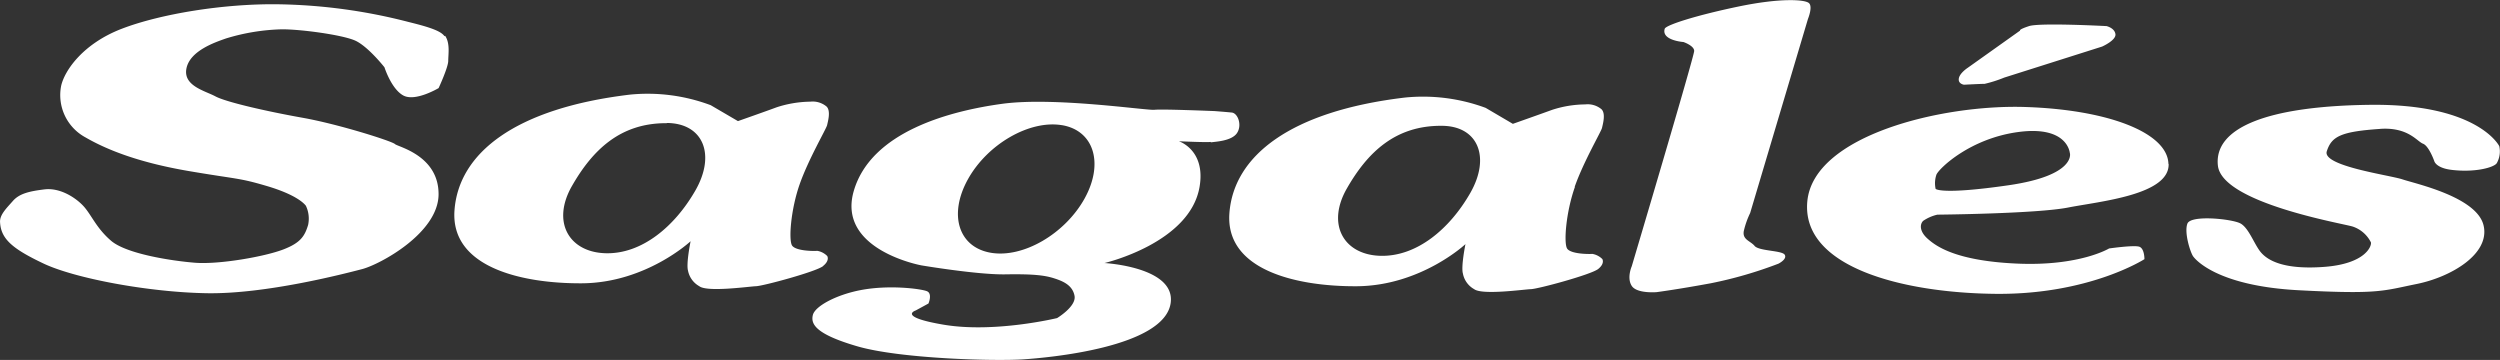 <?xml version="1.0" encoding="UTF-8"?>
<svg xmlns="http://www.w3.org/2000/svg" xmlns:xlink="http://www.w3.org/1999/xlink" id="Capa_1" data-name="Capa 1" viewBox="0 0 483.67 69.64">
  <rect x="0" y="0" width="483.67" height="69.64" fill="#333333" stroke="none"/>
  <defs>
    <style>.cls-1{fill:none;}.cls-2{clip-path:url(#clip-path);}.cls-3{fill:#FFFFFF;}</style>
    <clipPath id="clip-path" transform="translate(-55.31 -386.17)">
      <rect class="cls-1" x="55.31" y="386.17" width="483.67" height="69.64"></rect>
    </clipPath>
  </defs>
  <title>sagales_logo</title>
  <g class="cls-2">
    <path class="cls-3" d="M435.28,402.56s3.27-.17,4-.17a24.8,24.8,0,0,0,3.79-1.21l18.93-6s2.75-1.21,2.58-2.41-1.72-1.55-1.72-1.55-12.91-.69-15,0-1.72.86-1.72.86L436,399.29s-1.55,1-1.72,2.06,1,1.21,1,1.21m20.48,13.25s-.34-5.33-9.81-4.12-15.49,7.06-16,8.26a5.14,5.14,0,0,0-.16,2.76s1,1.2,14.11-.7,11.87-6.2,11.87-6.2m19.1,2.08c.17,6-13.25,7.22-19.44,8.43s-25.3,1.38-25.3,1.38a8.06,8.06,0,0,0-2.75,1.2c-.69.69-.69,2.07.86,3.45s5.33,4.3,17.38,4.82,17.73-2.93,17.73-2.93,4.81-.69,5.84-.34,1,2.41,1,2.41-10.68,6.88-28.75,6.71-37.68-5.17-36.47-17.91,26-18.76,42.15-18.24,27.54,5,27.71,11m-140.62-7.36c-9-.06-14.37,5.2-18.34,12.15s-.57,12.8,6.48,13,13.43-5.2,17.41-12.15,1.5-13-5.55-13M360,422.35c-1.73,4.88-2.2,10.93-1.48,11.94s4,1.06,4.86,1a3.6,3.6,0,0,1,1.93,1s.54.84-.8,1.92-11.58,3.85-13,3.9-9.42,1.19-11,0a4.38,4.38,0,0,1-2.17-3c-.4-1.37.49-5.71.49-5.71s-8.63,8.08-21.07,8.15c-11.54.06-25.42-3.08-24.6-14.13s11.71-19.74,34-22.38a34.89,34.89,0,0,1,15.58,2l5.26,3.09s5.53-1.95,7.49-2.67a21.05,21.05,0,0,1,6.51-1.09,4.17,4.17,0,0,1,3.13.92c.89.83.27,2.92.12,3.62s-3.56,6.5-5.28,11.38M515.82,411.1c5.4-.36,7.1,2.43,8.26,2.87s2.19,3.38,2.19,3.38.31,1.33,3.39,1.69c4.54.54,8.19-.48,8.7-1.31a4.64,4.64,0,0,0,.48-3.28c-.32-.64-4.89-8.24-25-8s-30.22,4.51-29.44,11.75S508.57,429.4,510.48,430a6.1,6.1,0,0,1,3.53,3.07c.16.67-1,4.12-9,4.73S494,436.48,492.73,435s-2.34-4.76-4-5.62-9.58-1.68-10.23.06.57,5.52,1.09,6.29,4.87,5.77,20.42,6.59,16.28.12,22.86-1.21,14.21-5.76,12.94-11.3-13.18-8.09-15.67-8.93-15.6-2.57-14.67-5.44,2.68-3.81,10.3-4.33m-121,22.63c-.86-1-2.42-1.2-2.08-2.92a16.49,16.49,0,0,1,1.22-3.44l11.18-37.54s1-2.41.17-3.09-5.51-1-13.59.68-14.06,3.57-14.29,4.31C376.7,394,381,394.3,381,394.3s2.08.7,2.08,1.73S371,437.69,371,437.69s-1,2.25,0,3.79,4.81,1.21,4.81,1.21,4-.52,10.5-1.72a80.47,80.47,0,0,0,13.08-3.79s1.73-.86,1.21-1.72-5-.69-5.85-1.73M260.7,410.38c-6.22-1-14.34,3.65-18.13,10.48S240.74,434,247,435.07s14.34-3.66,18.13-10.47,1.83-13.19-4.39-14.22m28.82,3.25c-.91.11-6.17-.13-6.17-.13s5.21,1.66,4,8.8c-1.83,10.91-18.4,14.76-18.4,14.76s13.65.74,12.82,7.63c-1.06,8.78-24.21,10.72-28.46,11-5.59.38-23.91-.11-32.18-2.52s-9-4.38-8.6-6.05,4.4-3.88,9.18-4.81c5.59-1.09,11.77-.26,12.89.2s.3,2.38.3,2.38l-2.46,1.34s-3.68,1.21,5.34,2.75c9.84,1.68,22-1.27,22-1.27s3.76-2.25,3.38-4.3S261,440.57,259.2,440s-4-.84-9.4-.75-16.23-1.74-16.23-1.74-16.44-3-13.07-14.44,18.55-15.42,28.65-16.81,28.06,1.32,29.52,1.15,11.64.25,11.64.25,2.09.16,3.3.28,2.05,2.48,1,4-4.13,1.63-5.05,1.77m-105.25-3.71c-9-.06-14.37,5.2-18.35,12.16s-.56,12.79,6.48,13,13.43-5.2,17.41-12.15,1.51-13-5.54-13.05m30.24,27.69c-1.34,1.08-11.58,3.84-12.95,3.89s-9.43,1.2-11,0a4.41,4.41,0,0,1-2.18-3c-.39-1.37.5-5.7.5-5.7s-8.64,8.08-21.07,8.14c-11.54.06-25.42-3.07-24.61-14.13s11.72-19.73,34-22.38a34.78,34.78,0,0,1,15.57,2.05l5.27,3.08s5.53-1.94,7.48-2.67a21.68,21.68,0,0,1,6.51-1.09,4.19,4.19,0,0,1,3.14.93c.88.83.27,2.91.12,3.61s-3.56,6.5-5.29,11.38-2.2,10.93-1.47,11.94,4,1.07,4.86,1a3.55,3.55,0,0,1,1.92,1s.55.84-.79,1.92m-73.14-44.53c1,1.44.61,3.59.61,4.85s-1.86,5.27-1.86,5.27-4.49,2.69-6.82,1.44-3.66-5.46-3.66-5.46-3.23-4.12-5.74-5.2-10.3-2.15-14.07-2.15A40.07,40.07,0,0,0,99,393.62c-2,.71-6.89,2.33-7.61,5.75S95,403.74,97,404.82s9.76,2.87,16.83,4.13,17.36,4.55,17.89,5.09,8.44,2.16,8.44,9.69-11.37,13.61-14.78,14.5-18.62,4.85-30,4.67S69.73,440,63.74,437.16s-8.25-4.74-8.42-8c-.09-1.43,1.24-2.7,2.5-4.13s3.23-1.87,6.1-2.22,5.81,1.43,7.43,3.12,2.51,4.3,5.45,6.82S88.35,436.62,93,437s13.55-1.18,17.18-2.59c3.3-1.28,4.09-2.58,4.74-4.72a5.82,5.82,0,0,0-.43-3.71c-.45-.59-2.16-2.23-7.62-3.84s-5.56-1.26-15-2.87-15.68-4-20.06-6.54a9.29,9.29,0,0,1-4.66-10c.72-3.05,4.31-8.15,11.73-11s19.69-4.89,30.35-4.73a106.41,106.41,0,0,1,25.07,3.41c3.6.89,6.26,1.66,7,2.76" transform="translate(-55.31 -386.17)"></path>
  </g>
</svg>
